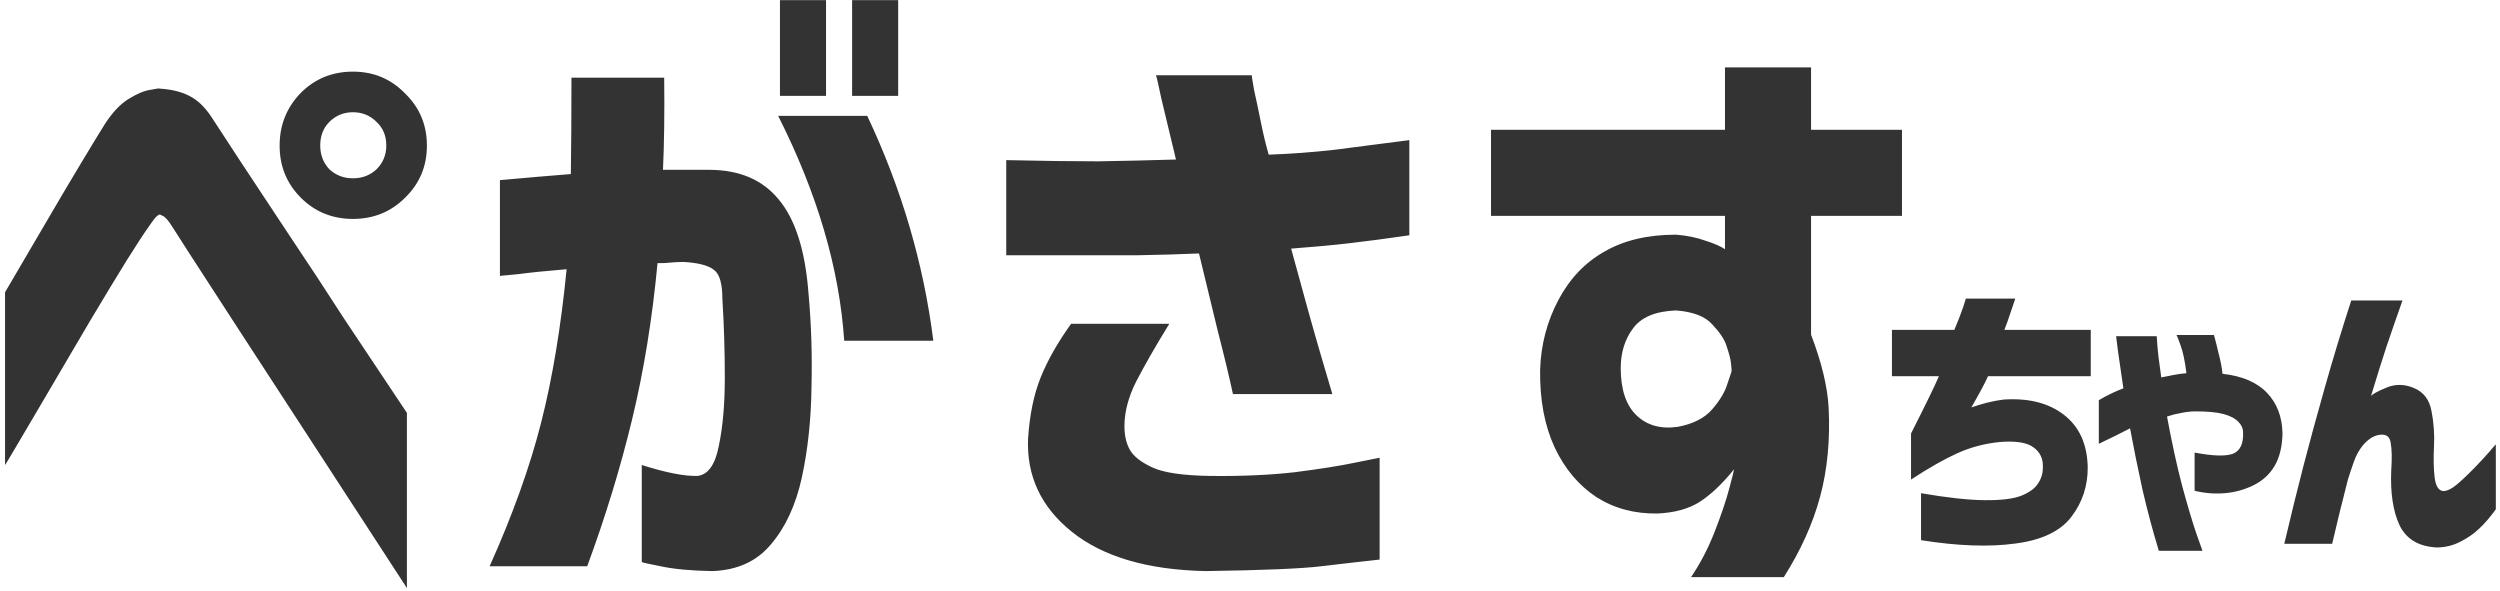 <svg width="313" height="74" viewBox="0 0 313 74" fill="none" xmlns="http://www.w3.org/2000/svg">
<path d="M0.631 58.22V36.591C2.654 33.151 4.375 30.217 5.791 27.788C7.208 25.36 8.599 23.007 9.965 20.73C11.331 18.454 12.393 16.708 13.152 15.494C14.114 14.027 15.1 12.99 16.112 12.383C17.174 11.725 18.085 11.346 18.844 11.244C19.603 11.093 19.982 11.042 19.982 11.093C21.5 11.194 22.74 11.497 23.701 12.003C24.713 12.509 25.623 13.369 26.433 14.584C27.04 15.494 28.229 17.316 30 20.047C31.821 22.779 33.895 25.916 36.223 29.458C38.6 32.999 40.877 36.465 43.053 39.855C45.279 43.194 47.91 47.14 50.945 51.693V73.625C31.77 44.18 21.981 29.104 21.576 28.395C21.07 27.586 20.665 27.131 20.362 27.029C20.109 26.878 19.982 26.827 19.982 26.878C19.982 26.827 19.881 26.878 19.679 27.029C19.477 27.181 19.122 27.636 18.616 28.395C18.161 29.002 17.25 30.394 15.884 32.569C14.569 34.694 13.051 37.198 11.331 40.082C9.661 42.915 7.461 46.659 4.729 51.314C1.997 55.968 0.631 58.27 0.631 58.22ZM48.365 18.226C48.365 17.012 47.96 16.025 47.151 15.267C46.341 14.457 45.355 14.052 44.191 14.052C43.027 14.052 42.041 14.457 41.231 15.267C40.472 16.025 40.093 17.012 40.093 18.226C40.093 19.39 40.472 20.376 41.231 21.186C42.041 21.945 43.027 22.324 44.191 22.324C45.355 22.324 46.341 21.945 47.151 21.186C47.96 20.376 48.365 19.39 48.365 18.226ZM37.664 11.624C39.435 9.853 41.611 8.968 44.191 8.968C46.771 8.968 48.947 9.878 50.717 11.7C52.539 13.47 53.449 15.646 53.449 18.226C53.449 20.806 52.539 22.982 50.717 24.753C48.947 26.523 46.771 27.409 44.191 27.409C41.611 27.409 39.435 26.523 37.664 24.753C35.894 22.982 35.008 20.806 35.008 18.226C35.008 15.646 35.894 13.445 37.664 11.624ZM62.591 34.542V22.552C65.93 22.248 68.89 21.995 71.47 21.793C71.521 18.201 71.546 14.179 71.546 9.727H83.157C83.208 14.128 83.157 17.973 83.005 21.262C83.511 21.262 84.068 21.262 84.675 21.262C85.332 21.262 86.066 21.262 86.876 21.262C87.736 21.262 88.368 21.262 88.773 21.262C92.567 21.262 95.476 22.501 97.5 24.98C99.574 27.459 100.814 31.355 101.219 36.667C101.573 40.512 101.699 44.459 101.598 48.506C101.547 52.553 101.143 56.322 100.384 59.813C99.625 63.254 98.335 66.036 96.513 68.161C94.743 70.286 92.289 71.399 89.152 71.5C86.471 71.45 84.321 71.247 82.702 70.893C81.133 70.59 80.349 70.412 80.349 70.362V58.22C83.385 59.181 85.712 59.636 87.331 59.586C88.646 59.434 89.532 58.194 89.987 55.867C90.493 53.489 90.746 50.631 90.746 47.292C90.746 43.953 90.645 40.664 90.442 37.426C90.442 35.504 90.088 34.289 89.38 33.783C88.672 33.227 87.407 32.898 85.585 32.797C84.978 32.797 84.447 32.822 83.992 32.873C83.587 32.923 83.031 32.949 82.322 32.949C81.665 39.93 80.602 46.457 79.135 52.528C77.668 58.599 75.796 64.721 73.519 70.893H61.301C64.185 64.468 66.335 58.473 67.751 52.907C69.168 47.342 70.231 40.942 70.939 33.708C68.46 33.91 66.461 34.112 64.944 34.315C63.476 34.466 62.692 34.542 62.591 34.542ZM97.424 14.508H108.58C112.88 23.614 115.637 32.999 116.852 42.662H105.696C105.089 33.606 102.332 24.221 97.424 14.508ZM97.652 12.003V0.013H103.419V12.003H97.652ZM106.683 12.003V0.013H112.45V12.003H106.683ZM125.982 31.962V20.047C130.535 20.149 134.38 20.199 137.517 20.199C140.654 20.149 143.892 20.073 147.231 19.972C146.472 16.784 145.865 14.255 145.41 12.383C145.005 10.46 144.777 9.474 144.727 9.423H156.717C156.717 9.524 156.818 10.157 157.021 11.32C157.274 12.433 157.552 13.749 157.855 15.267C158.159 16.784 158.488 18.15 158.842 19.364C161.625 19.263 164.357 19.061 167.038 18.757C169.77 18.403 172.907 17.998 176.448 17.543V29.458C173.666 29.863 171.187 30.191 169.011 30.444C166.836 30.697 164.382 30.925 161.65 31.127C163.269 37.097 164.534 41.625 165.444 44.711C166.355 47.798 166.81 49.341 166.81 49.341H154.365C153.909 47.216 153.277 44.585 152.467 41.448C151.708 38.261 150.924 35.023 150.115 31.734C147.737 31.836 145.106 31.912 142.222 31.962C139.339 31.962 136.682 31.962 134.254 31.962C131.826 31.962 129.068 31.962 125.982 31.962ZM134.102 40.538H146.396C144.625 43.421 143.234 45.85 142.222 47.823C141.261 49.745 140.78 51.592 140.78 53.363C140.78 54.526 141.008 55.513 141.463 56.322C141.919 57.132 142.855 57.865 144.271 58.523C145.688 59.181 148.091 59.535 151.481 59.586C155.326 59.636 158.842 59.484 162.029 59.13C165.217 58.726 167.772 58.321 169.694 57.916C171.667 57.511 172.679 57.309 172.73 57.309V70.058C170.402 70.311 167.974 70.59 165.444 70.893C162.915 71.197 158.083 71.399 150.95 71.5C143.664 71.349 138.074 69.704 134.178 66.567C130.333 63.481 128.512 59.586 128.714 54.881C128.916 51.896 129.448 49.341 130.308 47.216C131.168 45.091 132.433 42.865 134.102 40.538ZM215.968 27.029H186.675V16.253H215.968V8.437H226.744V16.253H238.128V27.029H226.744V41.904C228.06 45.344 228.793 48.379 228.945 51.01C229.147 55.058 228.793 58.776 227.883 62.166C226.972 65.556 225.454 68.92 223.329 72.259H211.718C212.882 70.539 213.868 68.642 214.678 66.567C215.487 64.493 216.094 62.697 216.499 61.179C216.904 59.662 217.106 58.852 217.106 58.751C215.639 60.572 214.197 61.938 212.781 62.849C211.415 63.709 209.669 64.19 207.544 64.291C204.661 64.341 202.106 63.658 199.88 62.242C197.653 60.775 195.908 58.7 194.643 56.019C193.378 53.287 192.771 50.049 192.822 46.305C192.923 43.168 193.682 40.259 195.099 37.578C196.515 34.897 198.438 32.873 200.866 31.507C203.295 30.09 206.28 29.382 209.821 29.382C211.187 29.483 212.427 29.736 213.54 30.141C214.653 30.495 215.462 30.849 215.968 31.203V27.029ZM216.803 46.381C216.803 46.381 216.777 46.103 216.727 45.546C216.676 44.99 216.474 44.206 216.12 43.194C215.867 42.435 215.285 41.575 214.374 40.613C213.464 39.602 211.946 39.02 209.821 38.868C207.241 38.969 205.445 39.728 204.433 41.145C203.421 42.511 202.915 44.155 202.915 46.077C202.915 48.759 203.573 50.732 204.888 51.997C206.204 53.262 207.924 53.742 210.049 53.439C211.971 53.084 213.413 52.351 214.374 51.238C215.336 50.125 215.968 49.062 216.272 48.05C216.626 47.039 216.803 46.482 216.803 46.381ZM242.752 47.102H236.871V41.296H244.687C245.193 40.082 245.56 39.134 245.788 38.451C246.015 37.768 246.129 37.413 246.129 37.388H252.314C252.086 38.071 251.859 38.742 251.631 39.399C251.429 40.032 251.201 40.664 250.948 41.296H261.762V47.102H248.899C248.57 47.861 247.875 49.164 246.812 51.01C247.47 50.782 248.14 50.58 248.823 50.403C249.531 50.226 250.214 50.099 250.872 50.024C253.984 49.821 256.488 50.454 258.385 51.921C260.308 53.388 261.307 55.564 261.383 58.447C261.408 60.8 260.725 62.887 259.334 64.708C257.968 66.504 255.641 67.617 252.352 68.047C249.064 68.503 245.117 68.364 240.513 67.63V61.748C243.726 62.305 246.357 62.596 248.406 62.621C250.455 62.647 251.985 62.469 252.997 62.09C254.034 61.685 254.755 61.167 255.16 60.534C255.59 59.902 255.792 59.194 255.767 58.409C255.792 57.372 255.388 56.563 254.553 55.981C253.743 55.399 252.365 55.184 250.417 55.336C248.545 55.513 246.762 55.981 245.067 56.74C243.397 57.499 241.462 58.599 239.261 60.041V54.273C241.108 50.631 242.271 48.24 242.752 47.102ZM262.773 55.564V50.099C263.811 49.492 264.835 48.999 265.847 48.62C265.569 46.647 265.341 45.078 265.164 43.915C265.012 42.751 264.936 42.144 264.936 42.093H270.021C270.071 42.979 270.147 43.851 270.248 44.711C270.375 45.572 270.489 46.419 270.59 47.254C271.121 47.153 271.627 47.051 272.108 46.95C272.614 46.849 273.158 46.773 273.739 46.722C273.562 45.255 273.322 44.104 273.018 43.27C272.715 42.41 272.538 41.967 272.487 41.941H277.192C277.395 42.7 277.597 43.51 277.799 44.37C278.027 45.23 278.179 46.039 278.255 46.798C280.734 47.077 282.593 47.873 283.833 49.189C285.072 50.479 285.717 52.161 285.768 54.236C285.742 55.88 285.414 57.246 284.781 58.334C284.149 59.396 283.263 60.205 282.125 60.762C280.987 61.319 279.785 61.647 278.52 61.748C277.256 61.85 276.003 61.748 274.764 61.445V56.664C277.041 57.094 278.634 57.145 279.545 56.816C280.456 56.462 280.886 55.576 280.835 54.16C280.835 53.654 280.633 53.198 280.228 52.794C279.848 52.389 279.241 52.073 278.407 51.845C277.597 51.617 276.408 51.504 274.84 51.504C274.334 51.504 273.765 51.567 273.132 51.693C272.525 51.794 271.918 51.946 271.311 52.149C271.918 55.437 272.55 58.334 273.208 60.838C273.891 63.342 274.473 65.303 274.954 66.719C275.46 68.161 275.725 68.907 275.75 68.958H270.286C269.528 66.479 268.845 63.924 268.237 61.293C267.656 58.637 267.137 56.082 266.682 53.628C265.67 54.16 264.367 54.805 262.773 55.564ZM294.377 37.616H300.79C300.056 39.69 299.386 41.625 298.779 43.421C298.197 45.192 297.552 47.254 296.843 49.606C296.97 49.379 297.602 49.025 298.741 48.544C299.879 48.063 301.043 48.076 302.232 48.582C303.446 49.088 304.179 50.062 304.432 51.504C304.711 52.92 304.812 54.387 304.736 55.905C304.66 57.347 304.685 58.624 304.812 59.737C304.938 60.825 305.292 61.407 305.874 61.483C306.38 61.483 306.975 61.192 307.658 60.61C308.341 60.028 309.049 59.358 309.782 58.599C310.541 57.815 311.174 57.132 311.68 56.55C312.186 55.943 312.451 55.639 312.477 55.639V63.76C311.768 64.746 311.073 65.556 310.39 66.188C309.732 66.82 308.948 67.364 308.037 67.82C307.126 68.3 306.127 68.541 305.039 68.541C302.788 68.414 301.245 67.478 300.41 65.733C299.601 63.987 299.259 61.685 299.386 58.827C299.487 57.385 299.462 56.247 299.31 55.412C299.183 54.552 298.614 54.248 297.602 54.501C296.995 54.678 296.426 55.07 295.895 55.677C295.389 56.285 294.997 56.98 294.719 57.764C294.44 58.548 294.187 59.307 293.96 60.041C293.631 61.356 293.289 62.71 292.935 64.101C292.606 65.467 292.29 66.795 291.986 68.085H285.991C286.826 64.544 287.623 61.306 288.382 58.371C289.141 55.437 290.026 52.187 291.038 48.62C292.05 45.028 293.163 41.36 294.377 37.616Z" fill="#333333"/>
</svg>
